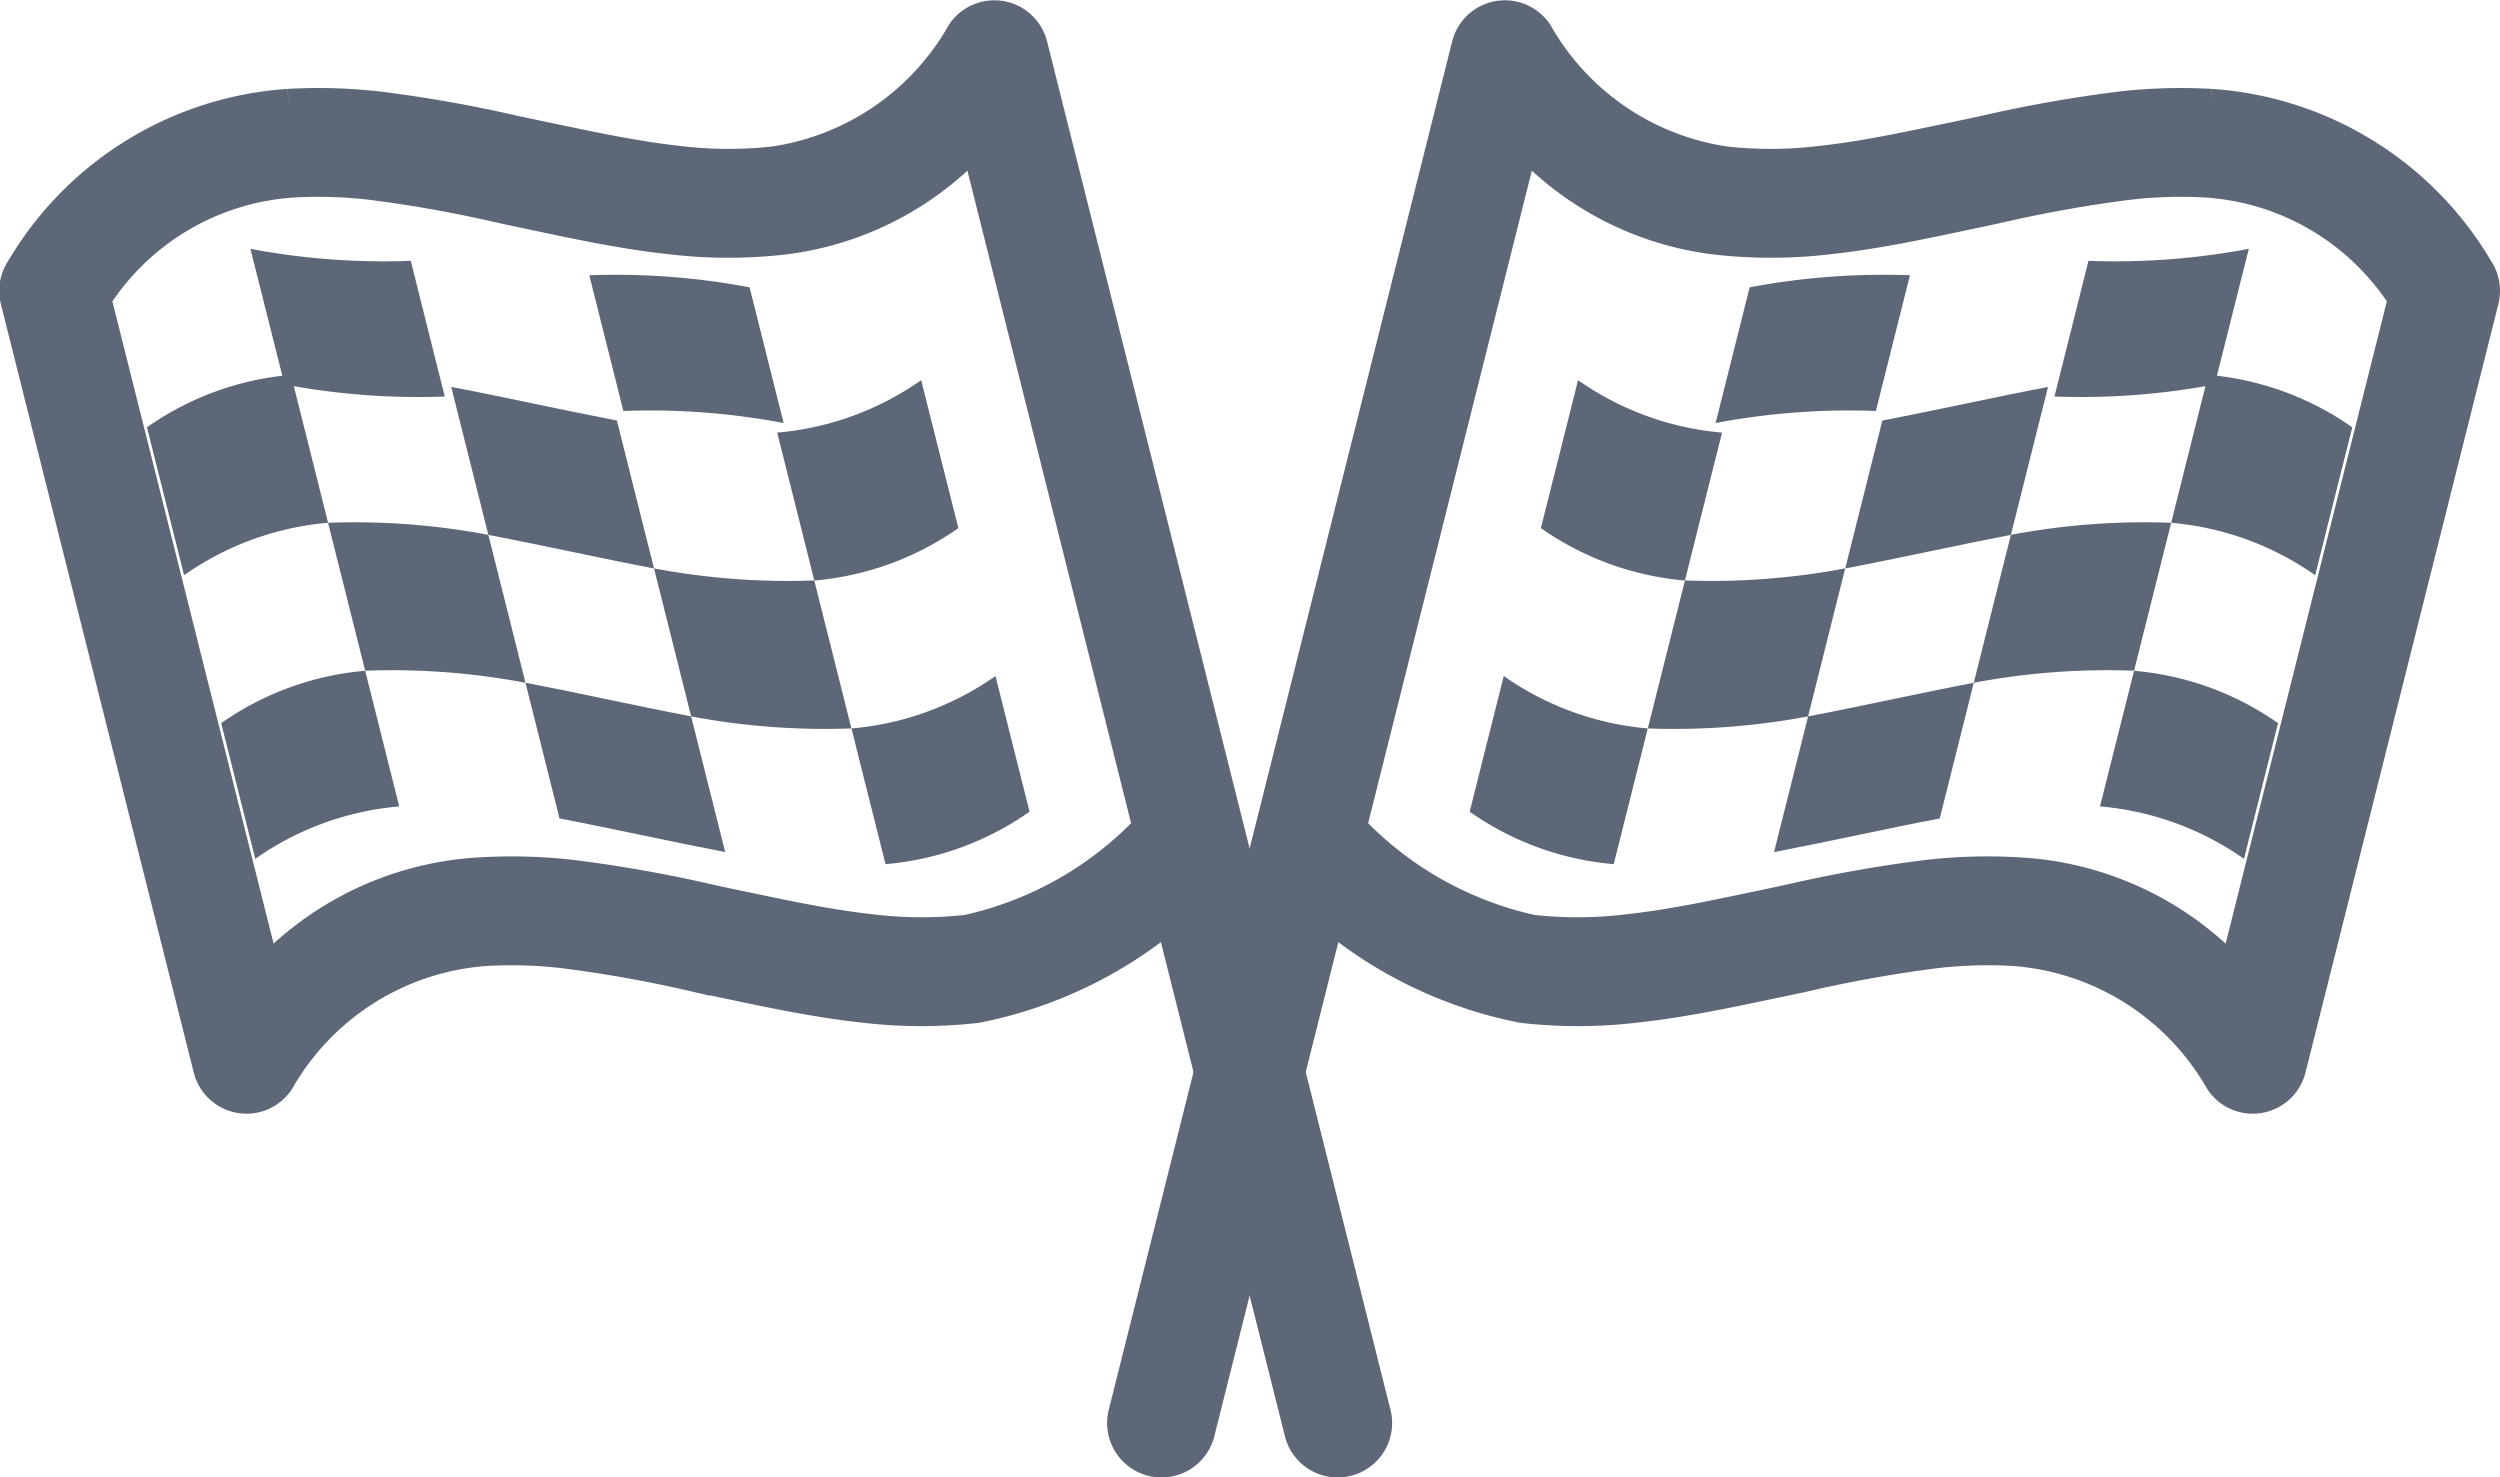 <?xml version="1.0" encoding="UTF-8" standalone="no"?>
<svg
   id="Layer_1"
   data-name="Layer 1"
   viewBox="0 0 22.982 13.578"
   version="1.1"
   sodipodi:docname="stage2.svg"
   width="22.982"
   height="13.578"
   inkscape:version="1.2.2 (732a01da63, 2022-12-09)"
   xmlns:inkscape="http://www.inkscape.org/namespaces/inkscape"
   xmlns:sodipodi="http://sodipodi.sourceforge.net/DTD/sodipodi-0.dtd"
   xmlns="http://www.w3.org/2000/svg"
   xmlns:svg="http://www.w3.org/2000/svg">
  <sodipodi:namedview
     id="namedview5286"
     pagecolor="#ffffff"
     bordercolor="#000000"
     borderopacity="0.25"
     inkscape:showpageshadow="2"
     inkscape:pageopacity="0.0"
     inkscape:pagecheckerboard="0"
     inkscape:deskcolor="#d1d1d1"
     showgrid="false"
     inkscape:zoom="34.233333"
     inkscape:cx="13.013632"
     inkscape:cy="9.9902629"
     inkscape:window-width="3840"
     inkscape:window-height="2066"
     inkscape:window-x="-11"
     inkscape:window-y="339"
     inkscape:window-maximized="1"
     inkscape:current-layer="Layer_1" />
  <defs
     id="defs5249">
    <style
       id="style5247">.cls-1{fill:#e35e25;}.cls-2{fill:#e1dfdf;}</style>
  </defs>
  <g
     id="g6693"
     transform="matrix(0.925,0,0,0.925,0.326,-3.852)">
    <g
       id="g6540"
       transform="matrix(0.783,-0.085,0.085,0.783,7.355,2.51)">
      <g
         id="g6505">
        <path
           class="cls-1"
           d="M 9.323,7.95 Q 8.989,8.853 8.655,9.755 A 3.709,3.709 0 0 0 10.391,10.609 Q 10.724,9.706 11.058,8.804 A 3.709,3.709 0 0 1 9.323,7.95"
           id="path5251"
           style="fill:#5e6778;fill-opacity:1;stroke-width:1.336" />
        <path
           class="cls-1"
           d="m 13.017,8.742 q 0.306,-0.828 0.612,-1.656 a 9.108,9.108 0 0 0 -2.027,-0.067 q -0.306,0.828 -0.612,1.656 a 9.05,9.05 0 0 1 2.027,0.067"
           id="path5253"
           style="fill:#5e6778;fill-opacity:1;stroke-width:1.336" />
        <path
           class="cls-1"
           d="m 7.376,13.216 a 3.706,3.706 0 0 0 1.735,0.854 Q 9.418,13.242 9.723,12.414 A 3.705,3.705 0 0 1 7.988,11.56 q -0.306,0.828 -0.612,1.655"
           id="path5255"
           style="fill:#5e6778;fill-opacity:1;stroke-width:1.336" />
        <path
           class="cls-1"
           d="m 17.025,14.861 q 0.306,-0.828 0.612,-1.655 a 3.712,3.712 0 0 0 -1.735,-0.853 q -0.306,0.827 -0.612,1.655 a 3.706,3.706 0 0 1 1.735,0.854"
           id="path5257"
           style="fill:#5e6778;fill-opacity:1;stroke-width:1.336" />
        <path
           class="cls-1"
           d="m 11.139,14.137 c 0.709,-0.058 1.415,-0.139 2.124,-0.196 q 0.306,-0.828 0.612,-1.656 c -0.709,0.057 -1.415,0.139 -2.124,0.196 q -0.306,0.827 -0.612,1.655"
           id="path5259"
           style="fill:#5e6778;fill-opacity:1;stroke-width:1.336" />
        <path
           class="cls-1"
           d="m 16.569,10.547 a 3.706,3.706 0 0 1 1.735,0.854 q 0.333,-0.903 0.667,-1.805 A 3.707,3.707 0 0 0 17.236,8.742 Q 16.902,9.644 16.569,10.547"
           id="path5261"
           style="fill:#5e6778;fill-opacity:1;stroke-width:1.336" />
        <path
           class="cls-1"
           d="m 10.391,10.609 q -0.334,0.902 -0.667,1.805 a 9.089,9.089 0 0 0 2.027,0.067 q 0.333,-0.903 0.667,-1.806 a 9.069,9.069 0 0 1 -2.027,-0.067"
           id="path5263"
           style="fill:#5e6778;fill-opacity:1;stroke-width:1.336" />
        <path
           class="cls-1"
           d="m 17.304,8.871 q 0.306,-0.828 0.612,-1.655 A 9.07,9.07 0 0 1 15.888,7.148 Q 15.583,7.976 15.277,8.804 a 9.05,9.05 0 0 0 2.027,0.067"
           id="path5265"
           style="fill:#5e6778;fill-opacity:1;stroke-width:1.336" />
        <path
           class="cls-1"
           d="m 14.542,10.48 q -0.334,0.902 -0.667,1.805 a 9.047,9.047 0 0 1 2.027,0.067 q 0.334,-0.903 0.667,-1.805 a 9.049,9.049 0 0 0 -2.027,-0.067"
           id="path5267"
           style="fill:#5e6778;fill-opacity:1;stroke-width:1.336" />
        <path
           class="cls-1"
           d="m 14.542,10.48 q 0.333,-0.903 0.667,-1.805 c -0.709,0.057 -1.415,0.138 -2.124,0.196 q -0.333,0.903 -0.667,1.805 c 0.709,-0.057 1.415,-0.138 2.124,-0.196"
           id="path5269"
           style="fill:#5e6778;fill-opacity:1;stroke-width:1.336" />
        <g
           id="g6508"
           transform="translate(-0.625)">
          <path
             class="cls-2"
             d="M 18.258,5.356 A 6.686,6.686 0 0 0 17.116,5.266 17.126,17.126 0 0 0 15.362,5.386 q -0.17,0.017 -0.339,0.034 l -0.148,0.014 c -0.523,0.052 -1.063,0.106 -1.585,0.106 A 5.226,5.226 0 0 1 12.084,5.415 3.282,3.282 0 0 1 9.904,3.542 0.486,0.486 0 0 0 9.017,3.6 L 2.846,20.297 a 0.486,0.486 0 1 0 0.913,0.337 l 2.336,-6.32 a 5.439,5.439 0 0 0 2.301,1.425 6.156,6.156 0 0 0 1.429,0.151 c 0.571,0 1.136,-0.056 1.683,-0.111 l 0.145,-0.014 c 0.113,-0.011 0.227,-0.023 0.341,-0.035 a 16.432,16.432 0 0 1 1.657,-0.114 5.725,5.725 0 0 1 0.977,0.076 3.279,3.279 0 0 1 2.428,1.922 0.486,0.486 0 0 0 0.887,-0.058 L 21.409,8.179 A 0.488,0.488 0 0 0 21.383,7.784 4.234,4.234 0 0 0 18.258,5.356 M 17.37,16.299 a 3.997,3.997 0 0 0 -2.577,-1.566 6.661,6.661 0 0 0 -1.143,-0.091 17.257,17.257 0 0 0 -1.756,0.119 c -0.112,0.012 -0.225,0.024 -0.336,0.035 l -0.146,0.014 c -0.523,0.052 -1.064,0.106 -1.587,0.106 A 5.193,5.193 0 0 1 8.619,14.792 4.476,4.476 0 0 1 6.485,13.257 L 9.588,4.859 a 3.931,3.931 0 0 0 2.272,1.503 6.139,6.139 0 0 0 1.429,0.152 c 0.57,0 1.135,-0.056 1.681,-0.111 L 15.118,6.388 c 0.114,-0.011 0.228,-0.023 0.343,-0.035 a 16.389,16.389 0 0 1 1.655,-0.114 5.725,5.725 0 0 1 0.977,0.076 3.204,3.204 0 0 1 2.326,1.735 z"
             id="path5271"
             style="fill:#5e6778;fill-opacity:1;stroke:#5e6778;stroke-width:0.4;stroke-dasharray:none;stroke-opacity:1" />
        </g>
      </g>
    </g>
    <g
       id="g6540-7"
       transform="matrix(-0.783,-0.085,-0.085,0.783,16.778,2.51)">
      <g
         id="g6505-3">
        <path
           class="cls-1"
           d="M 9.323,7.95 Q 8.989,8.853 8.655,9.755 A 3.709,3.709 0 0 0 10.391,10.609 Q 10.724,9.706 11.058,8.804 A 3.709,3.709 0 0 1 9.323,7.95"
           id="path5251-9"
           style="fill:#5e6778;fill-opacity:1;stroke-width:1.336" />
        <path
           class="cls-1"
           d="m 13.017,8.742 q 0.306,-0.828 0.612,-1.656 a 9.108,9.108 0 0 0 -2.027,-0.067 q -0.306,0.828 -0.612,1.656 a 9.05,9.05 0 0 1 2.027,0.067"
           id="path5253-1"
           style="fill:#5e6778;fill-opacity:1;stroke-width:1.336" />
        <path
           class="cls-1"
           d="m 7.376,13.216 a 3.706,3.706 0 0 0 1.735,0.854 Q 9.418,13.242 9.723,12.414 A 3.705,3.705 0 0 1 7.988,11.56 q -0.306,0.828 -0.612,1.655"
           id="path5255-1"
           style="fill:#5e6778;fill-opacity:1;stroke-width:1.336" />
        <path
           class="cls-1"
           d="m 17.025,14.861 q 0.306,-0.828 0.612,-1.655 a 3.712,3.712 0 0 0 -1.735,-0.853 q -0.306,0.827 -0.612,1.655 a 3.706,3.706 0 0 1 1.735,0.854"
           id="path5257-7"
           style="fill:#5e6778;fill-opacity:1;stroke-width:1.336" />
        <path
           class="cls-1"
           d="m 11.139,14.137 c 0.709,-0.058 1.415,-0.139 2.124,-0.196 q 0.306,-0.828 0.612,-1.656 c -0.709,0.057 -1.415,0.139 -2.124,0.196 q -0.306,0.827 -0.612,1.655"
           id="path5259-1"
           style="fill:#5e6778;fill-opacity:1;stroke-width:1.336" />
        <path
           class="cls-1"
           d="m 16.569,10.547 a 3.706,3.706 0 0 1 1.735,0.854 q 0.333,-0.903 0.667,-1.805 A 3.707,3.707 0 0 0 17.236,8.742 Q 16.902,9.644 16.569,10.547"
           id="path5261-7"
           style="fill:#5e6778;fill-opacity:1;stroke-width:1.336" />
        <path
           class="cls-1"
           d="m 10.391,10.609 q -0.334,0.902 -0.667,1.805 a 9.089,9.089 0 0 0 2.027,0.067 q 0.333,-0.903 0.667,-1.806 a 9.069,9.069 0 0 1 -2.027,-0.067"
           id="path5263-5"
           style="fill:#5e6778;fill-opacity:1;stroke-width:1.336" />
        <path
           class="cls-1"
           d="m 17.304,8.871 q 0.306,-0.828 0.612,-1.655 A 9.07,9.07 0 0 1 15.888,7.148 Q 15.583,7.976 15.277,8.804 a 9.05,9.05 0 0 0 2.027,0.067"
           id="path5265-6"
           style="fill:#5e6778;fill-opacity:1;stroke-width:1.336" />
        <path
           class="cls-1"
           d="m 14.542,10.48 q -0.334,0.902 -0.667,1.805 a 9.047,9.047 0 0 1 2.027,0.067 q 0.334,-0.903 0.667,-1.805 a 9.049,9.049 0 0 0 -2.027,-0.067"
           id="path5267-5"
           style="fill:#5e6778;fill-opacity:1;stroke-width:1.336" />
        <path
           class="cls-1"
           d="m 14.542,10.48 q 0.333,-0.903 0.667,-1.805 c -0.709,0.057 -1.415,0.138 -2.124,0.196 q -0.333,0.903 -0.667,1.805 c 0.709,-0.057 1.415,-0.138 2.124,-0.196"
           id="path5269-9"
           style="fill:#5e6778;fill-opacity:1;stroke-width:1.336" />
        <g
           id="g6508-6"
           transform="translate(-0.625)">
          <path
             class="cls-2"
             d="M 18.258,5.356 A 6.686,6.686 0 0 0 17.116,5.266 17.126,17.126 0 0 0 15.362,5.386 q -0.17,0.017 -0.339,0.034 l -0.148,0.014 c -0.523,0.052 -1.063,0.106 -1.585,0.106 A 5.226,5.226 0 0 1 12.084,5.415 3.282,3.282 0 0 1 9.904,3.542 0.486,0.486 0 0 0 9.017,3.6 L 2.846,20.297 a 0.486,0.486 0 1 0 0.913,0.337 l 2.336,-6.32 a 5.439,5.439 0 0 0 2.301,1.425 6.156,6.156 0 0 0 1.429,0.151 c 0.571,0 1.136,-0.056 1.683,-0.111 l 0.145,-0.014 c 0.113,-0.011 0.227,-0.023 0.341,-0.035 a 16.432,16.432 0 0 1 1.657,-0.114 5.725,5.725 0 0 1 0.977,0.076 3.279,3.279 0 0 1 2.428,1.922 0.486,0.486 0 0 0 0.887,-0.058 L 21.409,8.179 A 0.488,0.488 0 0 0 21.383,7.784 4.234,4.234 0 0 0 18.258,5.356 M 17.37,16.299 a 3.997,3.997 0 0 0 -2.577,-1.566 6.661,6.661 0 0 0 -1.143,-0.091 17.257,17.257 0 0 0 -1.756,0.119 c -0.112,0.012 -0.225,0.024 -0.336,0.035 l -0.146,0.014 c -0.523,0.052 -1.064,0.106 -1.587,0.106 A 5.193,5.193 0 0 1 8.619,14.792 4.476,4.476 0 0 1 6.485,13.257 L 9.588,4.859 a 3.931,3.931 0 0 0 2.272,1.503 6.139,6.139 0 0 0 1.429,0.152 c 0.57,0 1.135,-0.056 1.681,-0.111 L 15.118,6.388 c 0.114,-0.011 0.228,-0.023 0.343,-0.035 a 16.389,16.389 0 0 1 1.655,-0.114 5.725,5.725 0 0 1 0.977,0.076 3.204,3.204 0 0 1 2.326,1.735 z"
             id="path5271-8"
             style="fill:#5e6778;fill-opacity:1;stroke:#5e6778;stroke-width:0.4;stroke-dasharray:none;stroke-opacity:1" />
        </g>
      </g>
    </g>
  </g>
</svg>